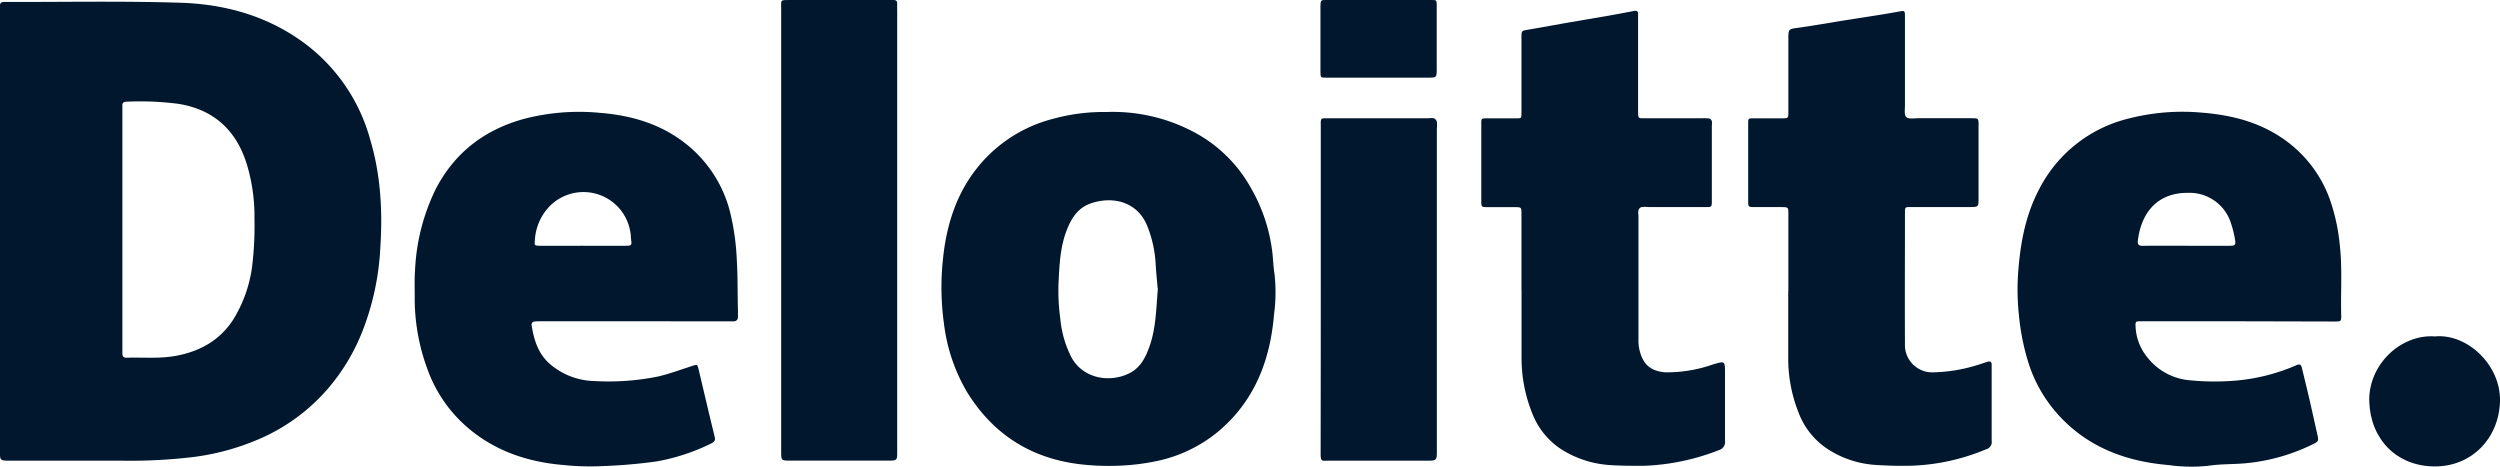 <?xml version="1.0" encoding="UTF-8"?> <svg xmlns="http://www.w3.org/2000/svg" width="535.67" height="100" viewBox="0 0 535.67 100"><path d="M0,49.43V3C0,2.4,0,1.8,0,1.2S.33.42.85.42h.68C13.92.44,26.32.2,38.69.59c9.17.29,17.94,2.63,25.62,8a38.29,38.29,0,0,1,15,21.28C81.59,37.49,82,45.27,81.49,53.1a56.8,56.8,0,0,1-3.68,17.48,42.85,42.85,0,0,1-7.72,12.89A40.64,40.64,0,0,1,56.47,93.65a52,52,0,0,1-15,4.27,113.56,113.56,0,0,1-15.31.79c-7.78,0-15.56,0-23.34,0-.45,0-.91,0-1.36,0C.16,98.64,0,98.52,0,97.21c0-1,0-2,0-2.95Zm26.22-.26V68.41c0,2.41,0,4.82,0,7.24,0,.6.12,1,.86,1,3.68-.12,7.37.27,11-.48,5-1,9.14-3.39,11.93-7.75A28.84,28.84,0,0,0,54,57.26a70.24,70.24,0,0,0,.52-10.35A38.35,38.35,0,0,0,53,35.58c-2.15-7.38-6.92-12-14.57-13.3a62.26,62.26,0,0,0-11.26-.49c-.66,0-1,.22-.95.91,0,.53,0,1.05,0,1.58Z" fill="#00172d"></path><path d="M237.05,24a37.05,37.05,0,0,1,19.23,4.55A30,30,0,0,1,268,40.22a36.06,36.06,0,0,1,4.64,14c.16,1.56.22,3.14.47,4.69a35.52,35.52,0,0,1-.13,8.5c-.83,9.94-4.26,18.71-12.18,25.24a30.41,30.41,0,0,1-12.9,6.13,48,48,0,0,1-8,1,52.08,52.08,0,0,1-6.25-.1c-11.53-.77-20.48-5.91-26.53-15.82a37.89,37.89,0,0,1-4.87-14.59,56.65,56.65,0,0,1-.27-13.07c.68-7.58,2.81-14.73,7.8-20.72a30.43,30.43,0,0,1,16.17-10.1A40.41,40.41,0,0,1,237.05,24Zm11,37.79c-.14-1.69-.33-3.47-.43-5.26a25.4,25.4,0,0,0-1.78-8.06c-2.15-5.4-7.58-6.48-12.18-4.87-2.79,1-4.16,3.27-5.16,5.89-1.38,3.64-1.5,7.48-1.7,11.27a45.4,45.4,0,0,0,.4,7.63,22.63,22.63,0,0,0,2.35,8.13c2.49,4.64,8.29,5.59,12.53,3.41,2.21-1.14,3.31-3.19,4.12-5.42C247.72,70.45,247.71,66.16,248.1,61.81Z" fill="#00172d"></path><path d="M479.57,68.84h-19.5c-.45,0-.91,0-1.36,0-1.14,0-1.16.06-1.13,1.13a11.18,11.18,0,0,0,2.68,6.78,12.89,12.89,0,0,0,9.17,4.75,53.26,53.26,0,0,0,10.18,0A41.13,41.13,0,0,0,492,78.27c.85-.38,1.07-.08,1.23.6.53,2.18,1.07,4.36,1.57,6.54.59,2.55,1.15,5.1,1.72,7.65.33,1.44.29,1.54-1.14,2.22a41.23,41.23,0,0,1-14.42,4c-2.62.22-5.29.13-7.87.53a35.05,35.05,0,0,1-8.51-.17c-9.53-.81-18-4.13-24.32-11.64a30.05,30.05,0,0,1-5.74-10.62,49.67,49.67,0,0,1-1.91-9.68,51.06,51.06,0,0,1-.23-8.56c.41-6.38,1.45-12.65,4.45-18.41a29.31,29.31,0,0,1,19.35-15.35,46.31,46.31,0,0,1,15.67-1.24c6,.49,11.81,1.87,17,5.35a26.69,26.69,0,0,1,10.59,13.9,41.39,41.39,0,0,1,1.89,9c.58,5,.18,10.09.32,15.14,0,1.33,0,1.35-1.38,1.36Zm-11-16.18c3.09,0,6.18,0,9.28,0,1,0,1.22-.18,1.07-1.18a21.67,21.67,0,0,0-.84-3.47,9.29,9.29,0,0,0-9.15-6.69c-6.54-.1-10.13,4.11-10.86,10.28-.09.76.19,1.08,1,1.07C462.22,52.64,465.39,52.66,468.56,52.66Z" fill="#00172d"></path><path d="M135.9,68.84H116.17a12,12,0,0,0-1.8.07.76.76,0,0,0-.48.6c.49,3.41,1.51,6.61,4.37,8.84a15.14,15.14,0,0,0,9.15,3.3,53.33,53.33,0,0,0,13.7-1c2.47-.59,4.86-1.49,7.28-2.26,1-.32,1-.33,1.27.62,1.15,4.87,2.29,9.75,3.48,14.61.19.78-.12,1.08-.72,1.38a43.28,43.28,0,0,1-11.69,3.86,110.1,110.1,0,0,1-11.45,1,54.94,54.94,0,0,1-8.52-.22c-8-.67-15.27-3.18-21.29-8.67A29.64,29.64,0,0,1,91.55,79a43.59,43.59,0,0,1-2.69-15.42c0-1.89-.07-3.78.07-5.66A43.88,43.88,0,0,1,93.4,40.44c4.09-7.85,10.57-12.72,19-15a46.68,46.68,0,0,1,16.13-1.26c6,.47,11.84,2,16.91,5.51a27.11,27.11,0,0,1,10.94,15.54,52.37,52.37,0,0,1,1.5,10.66c.22,3.54.13,7.07.24,10.6,0,.46,0,.91,0,1.36,0,.75-.43,1.07-1.17,1-.53,0-1.06,0-1.59,0Zm-11-16.18c2.95,0,5.89,0,8.84,0,1.67,0,1.67,0,1.45-1.63-.05-.37,0-.76-.1-1.13a10.17,10.17,0,0,0-17.78-5.21,11.38,11.38,0,0,0-2.69,6.56c-.12,1.39-.15,1.4,1.22,1.41C118.89,52.67,121.91,52.66,124.93,52.66Z" fill="#00172d"></path><path d="M383.19,62.37c0-5.51,0-11,0-16.53,0-1.44,0-1.45-1.51-1.47-1.89,0-3.78,0-5.67,0-1.39,0-1.43,0-1.43-1.32q0-8.26,0-16.53c0-1.13,0-1.16,1.11-1.17,2,0,4.08,0,6.12,0,1.35,0,1.38,0,1.38-1.36,0-5.21,0-10.41,0-15.62,0-2.2,0-2.13,2.22-2.44,3.41-.48,6.8-1.08,10.2-1.63,2.36-.37,4.73-.73,7.09-1.11,1.41-.23,2.81-.46,4.21-.72,1.19-.23,1.26-.22,1.26,1.06,0,6.34,0,12.68,0,19,0,.89-.19,2.1.29,2.56s1.69.24,2.58.24c3.78,0,7.56,0,11.34,0,1.53,0,1.56,0,1.56,1.43,0,5.28,0,10.56,0,15.85,0,1.7-.06,1.74-1.82,1.75-4.23,0-8.46,0-12.69,0-1.23,0-1.26,0-1.26,1.23,0,9.36-.05,18.72,0,28.08a5.85,5.85,0,0,0,6.1,6.11,34.38,34.38,0,0,0,9.92-1.72c.58-.17,1.14-.39,1.71-.55s.86.06.85.66c0,.23,0,.45,0,.68,0,5.21,0,10.42,0,15.62a1.58,1.58,0,0,1-1.18,1.79,45.09,45.09,0,0,1-16.16,3.53c-2.4.06-4.78,0-7.15-.15a21.23,21.23,0,0,1-10.78-3.51,16.1,16.1,0,0,1-6-7.46,31.38,31.38,0,0,1-2.32-11.61q0-7.35,0-14.71Z" fill="#00172d"></path><path d="M326,62.15c0-5.43,0-10.87,0-16.3,0-1.45,0-1.46-1.51-1.47-1.88,0-3.77,0-5.66,0-1.4,0-1.44,0-1.44-1.32q0-8.26,0-16.53c0-1.13,0-1.16,1.11-1.17,2.12,0,4.23,0,6.35,0,1.11,0,1.14,0,1.15-1.13,0-4.91,0-9.82,0-14.73V8.11c0-1.57,0-1.52,1.54-1.77,3-.5,6-1.07,9.06-1.6l9.08-1.56c1.47-.26,2.94-.55,4.41-.83.51-.1.9,0,.9.63V22.69c0,.38,0,.75,0,1.13,0,1.63.07,1.53,1.45,1.52,4.09,0,8.17,0,12.25,0a8.36,8.36,0,0,1,1.58.06c.2,0,.44.33.52.56a3,3,0,0,1,0,.9c0,5.29,0,10.57,0,15.86,0,1.78.08,1.65-1.78,1.65H353.3a7.56,7.56,0,0,0-1.58,0,1.08,1.08,0,0,0-.65.67,3.47,3.47,0,0,0,0,1.12c0,9,0,18,0,27a8.61,8.61,0,0,0,.38,2.42c.82,2.77,2.55,4,5.43,4.2A30,30,0,0,0,367,78.1c2.62-.78,2.61-.8,2.61,1.85,0,4.83,0,9.67,0,14.5a1.79,1.79,0,0,1-1.32,2,48.52,48.52,0,0,1-16.21,3.36c-2.32,0-4.64,0-6.93-.15a22,22,0,0,1-10.78-3.5,16.12,16.12,0,0,1-6-7.45,31.67,31.67,0,0,1-2.35-12.06c0-4.83,0-9.66,0-14.5Z" fill="#00172d"></path><path d="M167.38,49.18V2.75c0-.3,0-.6,0-.91,0-1.89-.28-1.84,1.8-1.84H191.4c.52,0,.87.15.84.77s0,1.05,0,1.58V95.91c0,.38,0,.76,0,1.13,0,1.55-.1,1.65-1.7,1.65q-10.65,0-21.31,0c-1.83,0-1.85,0-1.85-1.94q0-19,0-38Z" fill="#00172d"></path><path d="M283,61.85V27.19c0-2-.17-1.85,1.8-1.85h21.31a3.53,3.53,0,0,1,1.13,0,1.2,1.2,0,0,1,.63.73,8.31,8.31,0,0,1,0,1.58V96.09c0,2.67.14,2.62-2.56,2.62-6.87,0-13.75,0-20.63,0-1.5,0-1.72.32-1.71-1.74Q283,79.4,283,61.85Z" fill="#00172d"></path><path d="M521.72,72.08c7-.65,14.14,6.21,13.95,13.86-.21,8-6.07,14-13.93,14-8.17,0-13.79-5.76-14.08-13.85C507.39,78.23,514.33,71.57,521.72,72.08Z" fill="#00172d"></path><path d="M295.37,0c3.78,0,7.55,0,11.33,0,1.11,0,1.14,0,1.14,1.14q0,7,0,14c0,1.37-.15,1.5-1.61,1.5h-22c-1.25,0-1.29,0-1.3-1.23,0-4.75,0-9.5,0-14.25C283,0,283,0,284.28,0,288,0,291.68,0,295.37,0Z" fill="#00172d"></path></svg> 